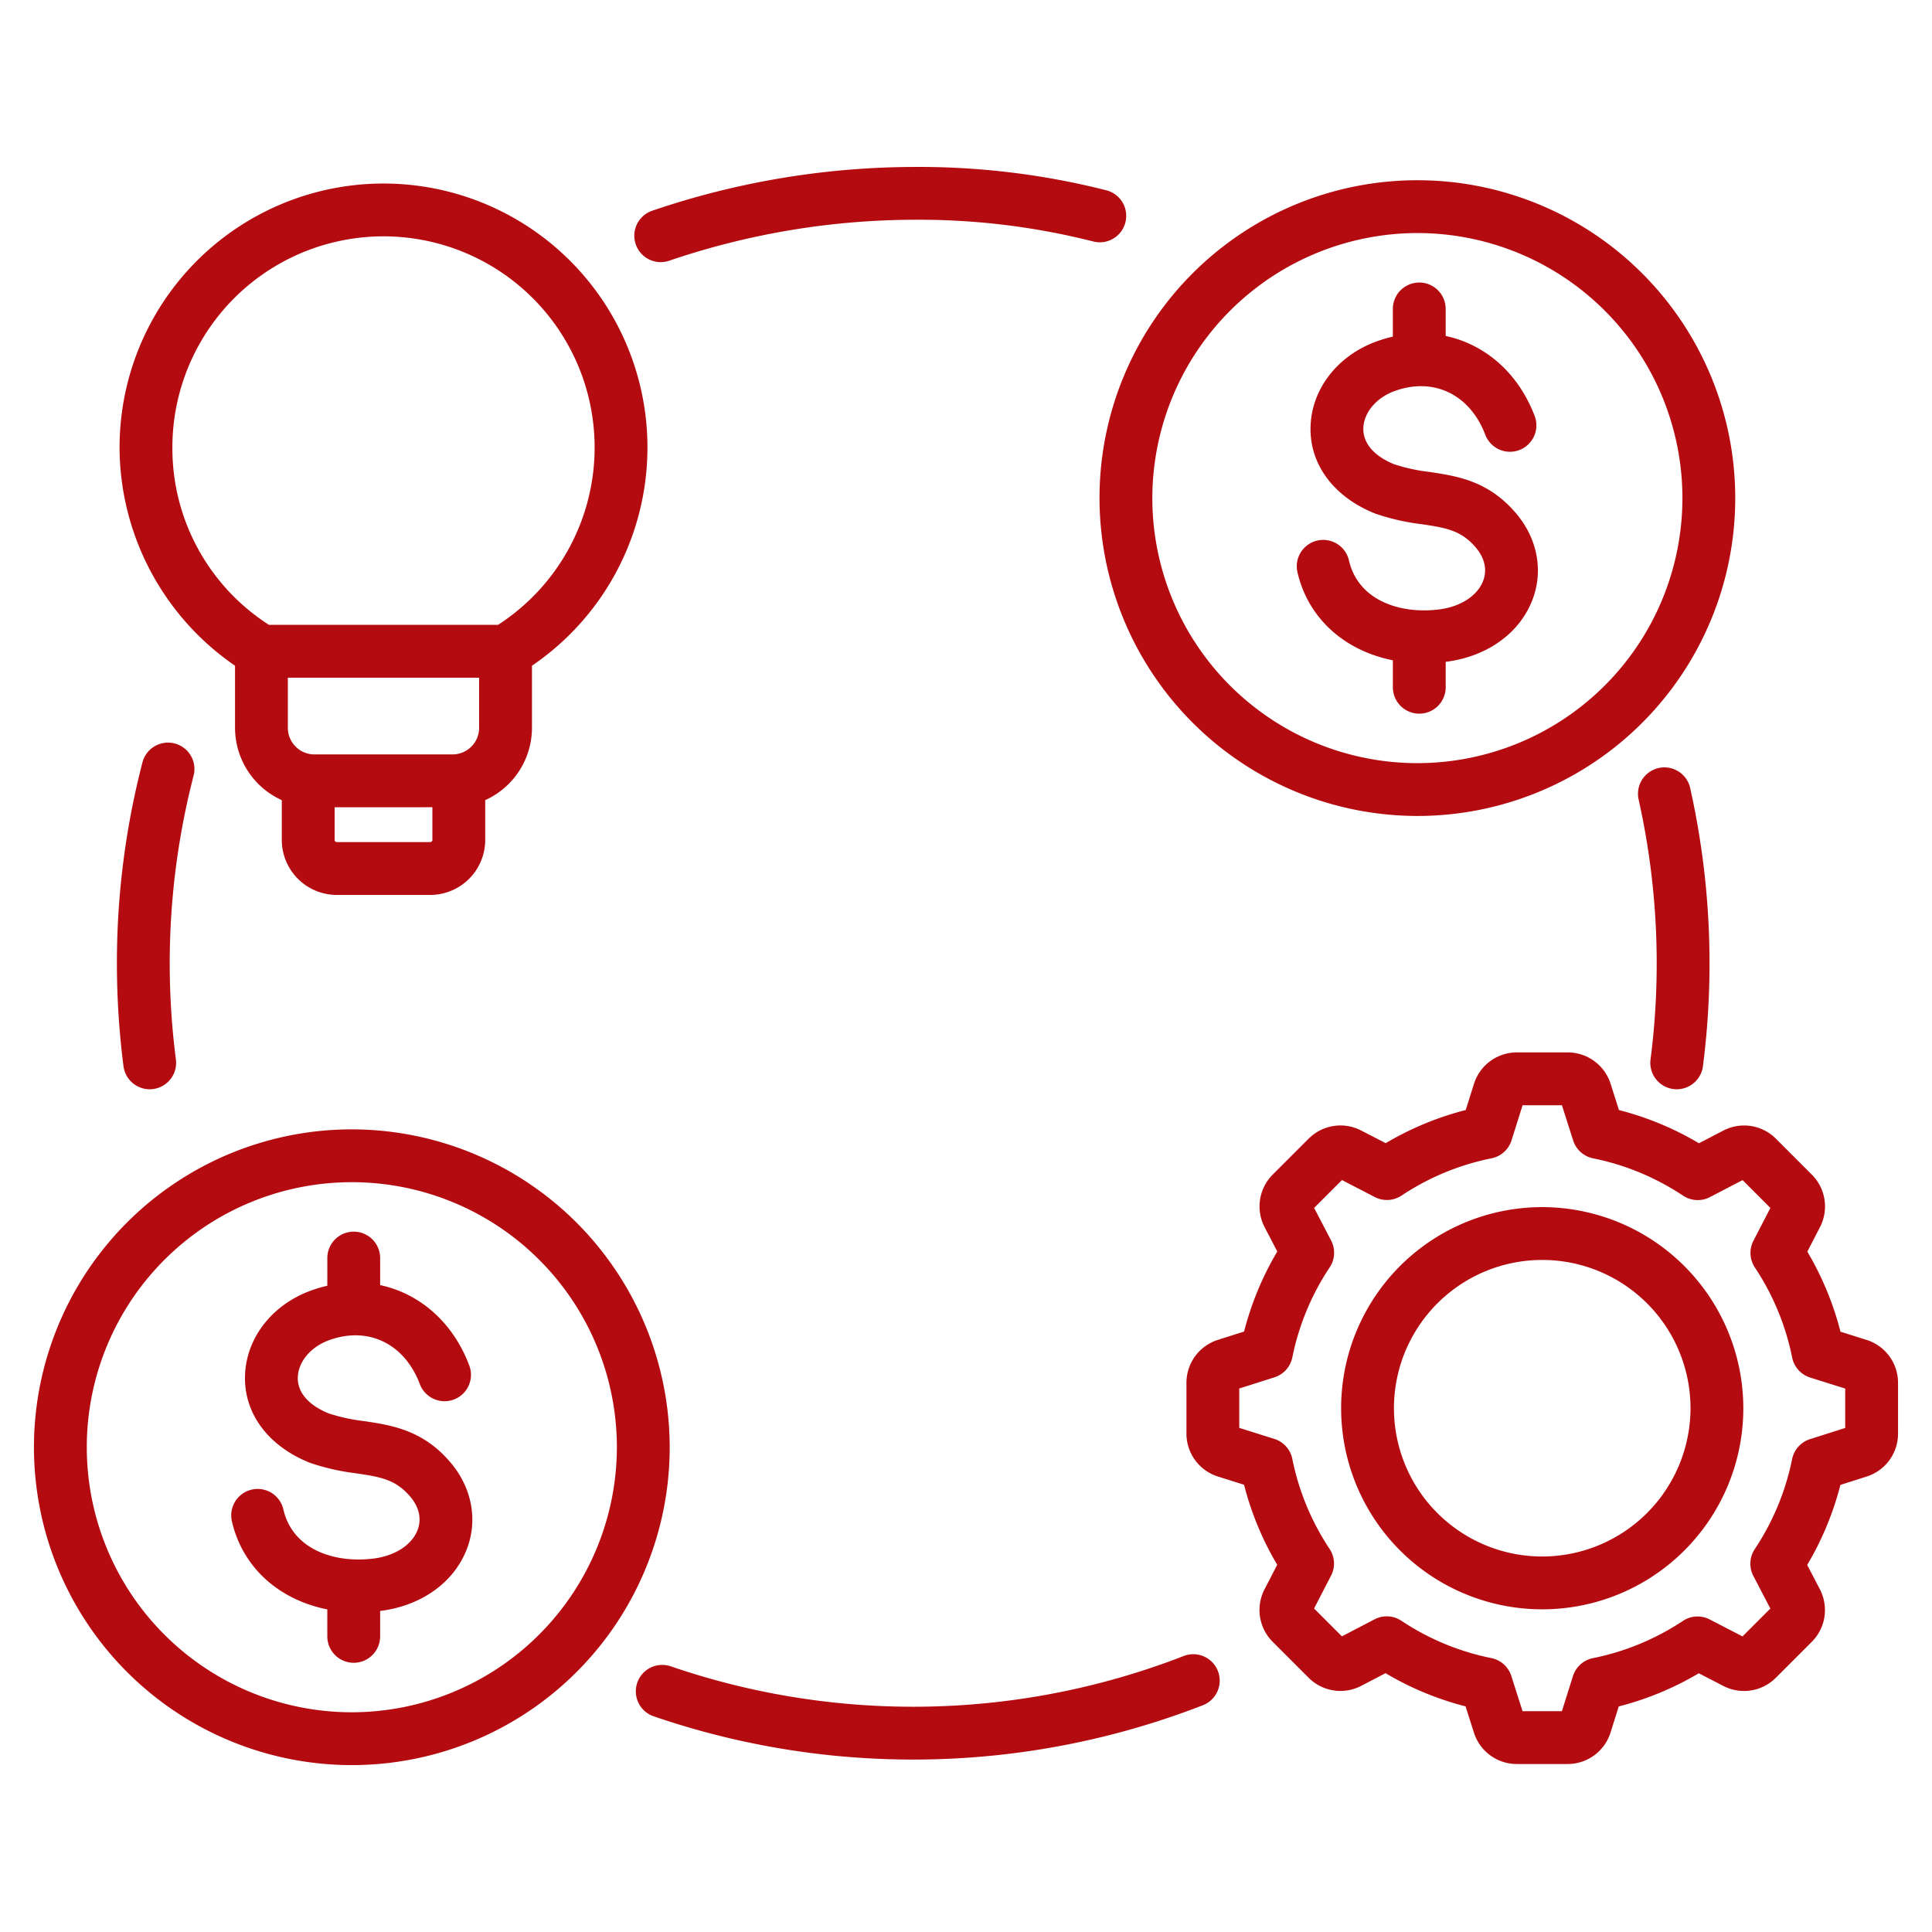 <?xml version="1.0" encoding="UTF-8"?> <svg xmlns="http://www.w3.org/2000/svg" xmlns:xlink="http://www.w3.org/1999/xlink" version="1.1" width="512" height="512" x="0" y="0" viewBox="0 0 512 512" style="enable-background:new 0 0 512 512" xml:space="preserve" class=""><g><path d="M32.73 282.564a213.863 213.863 0 0 1-1.75-27.293 211.719 211.719 0 0 1 6.745-53.121 7 7 0 1 1 13.55 3.514 198.965 198.965 0 0 0-4.66 75.107 7 7 0 0 1-6.046 7.839 7.1 7.1 0 0 1-.905.059 7 7 0 0 1-6.934-6.105Zm280.93 156.309a197.937 197.937 0 0 1-135.88 2.727 7 7 0 0 0-4.562 13.236 211.937 211.937 0 0 0 145.534-2.92 7 7 0 1 0-5.092-13.041Zm129.8-150.263a7.135 7.135 0 0 0 .9.059 7 7 0 0 0 6.934-6.1 213.217 213.217 0 0 0-3.365-73.672 7 7 0 1 0-13.66 3.064 199.22 199.22 0 0 1 3.14 68.815 7 7 0 0 0 6.047 7.834ZM175.106 69.464a7 7 0 0 0 2.3-.388 202.617 202.617 0 0 1 64.677-10.837A187.807 187.807 0 0 1 289.744 64a7 7 0 1 0 3.428-13.574 201.876 201.876 0 0 0-51.224-6.181 216.593 216.593 0 0 0-69.136 11.609 7 7 0 0 0 2.294 13.615ZM503 366.493v13.414a11.924 11.924 0 0 1-8.336 11.4l-6.94 2.21a80.678 80.678 0 0 1-8.8 21.207l3.343 6.417a11.916 11.916 0 0 1-2.151 13.988l-9.484 9.484a11.923 11.923 0 0 1-13.955 2.168l-6.476-3.348a80.693 80.693 0 0 1-21.213 8.787l-2.171 6.894a11.918 11.918 0 0 1-11.412 8.37H402a11.924 11.924 0 0 1-11.4-8.333l-2.21-6.943a80.6 80.6 0 0 1-21.208-8.8l-6.417 3.344a11.916 11.916 0 0 1-13.988-2.152l-9.485-9.483a11.925 11.925 0 0 1-2.169-13.954l3.35-6.479a80.64 80.64 0 0 1-8.787-21.211l-6.894-2.171a11.919 11.919 0 0 1-8.371-11.412v-13.409a11.925 11.925 0 0 1 8.333-11.4l6.942-2.21a80.715 80.715 0 0 1 8.8-21.208l-3.343-6.417a11.916 11.916 0 0 1 2.151-13.987l9.485-9.486a11.923 11.923 0 0 1 13.953-2.168l6.48 3.35a80.637 80.637 0 0 1 21.21-8.786l2.172-6.9a11.916 11.916 0 0 1 11.411-8.371h13.414a11.924 11.924 0 0 1 11.4 8.333l2.211 6.944a80.583 80.583 0 0 1 21.207 8.8l6.417-3.343a11.918 11.918 0 0 1 13.988 2.148l9.486 9.488a11.925 11.925 0 0 1 2.168 13.953l-3.349 6.477a80.642 80.642 0 0 1 8.786 21.213l6.895 2.171A11.915 11.915 0 0 1 503 366.493Zm-14 1.493-9.3-2.926a7 7 0 0 1-4.76-5.294 66.857 66.857 0 0 0-9.881-23.866 7 7 0 0 1-.384-7.084l4.5-8.7-7.376-7.377-8.652 4.507a7 7 0 0 1-7.107-.377 66.869 66.869 0 0 0-23.856-9.9 7 7 0 0 1-5.283-4.738l-2.97-9.329H403.5l-2.929 9.3a7 7 0 0 1-5.294 4.76 66.877 66.877 0 0 0-23.862 9.88 7 7 0 0 1-7.084.385l-8.7-4.5-7.377 7.376 4.507 8.65a7 7 0 0 1-.377 7.107 66.894 66.894 0 0 0-9.9 23.858 7 7 0 0 1-4.739 5.282l-9.328 2.971V378.4l9.3 2.928a7 7 0 0 1 4.76 5.294 66.878 66.878 0 0 0 9.881 23.864 7 7 0 0 1 .384 7.084l-4.5 8.7 7.377 7.377 8.651-4.507a7 7 0 0 1 7.107.377 66.907 66.907 0 0 0 23.857 9.9 7 7 0 0 1 5.283 4.737l2.97 9.329h10.433l2.927-9.3a7 7 0 0 1 5.294-4.759A66.885 66.885 0 0 0 446 429.549a7 7 0 0 1 7.084-.385l8.7 4.5 7.377-7.377-4.508-8.65a7 7 0 0 1 .377-7.108 66.882 66.882 0 0 0 9.9-23.856 7 7 0 0 1 4.737-5.282l9.333-2.972Zm-27 5.207a53.294 53.294 0 1 1-53.292-53.293A53.354 53.354 0 0 1 462 373.193Zm-14 0a39.294 39.294 0 1 0-39.294 39.294A39.338 39.338 0 0 0 448 373.193ZM96.442 376.6a48.109 48.109 0 0 1-9.372-2.044c-5.314-2.183-8.207-5.534-8.148-9.445.061-4.132 3.341-8.11 8.16-9.9 10.378-3.85 20.092.8 24.17 11.565a7 7 0 1 0 13.092-4.959c-4.356-11.5-13.189-19.029-23.6-21.252V333.4a7 7 0 0 0-14 0v7.336a36.477 36.477 0 0 0-4.53 1.349c-10.355 3.84-17.142 12.8-17.292 22.815-.147 9.826 6.208 18.3 17 22.672.071.03.143.058.217.084a59.77 59.77 0 0 0 12.226 2.786c6.335.951 10.52 1.578 14.456 6.306 2.307 2.77 2.953 5.888 1.821 8.78-1.527 3.894-5.949 6.765-11.54 7.492-10.158 1.321-21.511-2.182-24-12.993a7 7 0 1 0-13.644 3.137c2.821 12.272 12.513 20.809 25.283 23.346v7.146a7 7 0 0 0 14 0v-6.737c.055-.007.109-.009.163-.016 10.817-1.408 19.328-7.489 22.768-16.267 2.991-7.634 1.46-16.175-4.1-22.847-7.34-8.82-15.728-10.079-23.13-11.189Zm81.035 6.93a84.239 84.239 0 1 1-84.239-84.238 84.335 84.335 0 0 1 84.239 84.238Zm-14 0a70.239 70.239 0 1 0-70.239 70.24 70.318 70.318 0 0 0 70.239-70.24ZM31.684 118.586a69.949 69.949 0 1 1 109.293 57.837v16.46a21.062 21.062 0 0 1-12.39 19.163V222.6a14.581 14.581 0 0 1-14.565 14.564h-24.78A14.581 14.581 0 0 1 74.678 222.6v-10.554a21.061 21.061 0 0 1-12.39-19.163v-16.46a70.391 70.391 0 0 1-30.604-57.837Zm44.6 61.012v13.285a7.057 7.057 0 0 0 7.049 7.049h36.591a7.057 7.057 0 0 0 7.049-7.049V179.6Zm38.3 43v-8.67H88.678v8.67a.586.586 0 0 0 .564.564h24.78a.587.587 0 0 0 .565-.562Zm-68.9-104.016a55.526 55.526 0 0 0 25.6 47.012h60.691a55.951 55.951 0 1 0-86.294-47.012Zm323.441 56.4v7.146a7 7 0 1 0 14 0v-6.737c.055-.007.108-.009.163-.016 10.816-1.408 19.328-7.489 22.768-16.267 2.991-7.633 1.46-16.174-4.1-22.847-7.347-8.824-15.736-10.082-23.138-11.192a47.881 47.881 0 0 1-9.371-2.044c-5.314-2.182-8.207-5.533-8.148-9.444.061-4.133 3.341-8.11 8.16-9.9 10.377-3.849 20.091.8 24.17 11.565a7 7 0 0 0 13.092-4.959c-4.356-11.5-13.188-19.03-23.6-21.253v-7.16a7 7 0 0 0-14 0v7.335a36.426 36.426 0 0 0-4.53 1.349c-10.351 3.842-17.138 12.794-17.291 22.814-.147 9.826 6.208 18.3 17 22.674.072.029.144.057.218.083a59.909 59.909 0 0 0 12.226 2.787c6.335.949 10.52 1.577 14.456 6.305 2.307 2.77 2.953 5.888 1.82 8.78-1.526 3.894-5.948 6.765-11.54 7.492-10.15 1.321-21.511-2.182-24-12.993a7 7 0 0 0-13.644 3.137c2.827 12.272 12.519 20.809 25.289 23.346ZM291.38 132a84.238 84.238 0 1 1 84.238 84.239A84.333 84.333 0 0 1 291.38 132Zm14 0a70.238 70.238 0 1 0 70.238-70.238A70.318 70.318 0 0 0 305.38 132Z" fill="#b40b10" opacity="1" data-original="#000000" class=""></path></g></svg> 